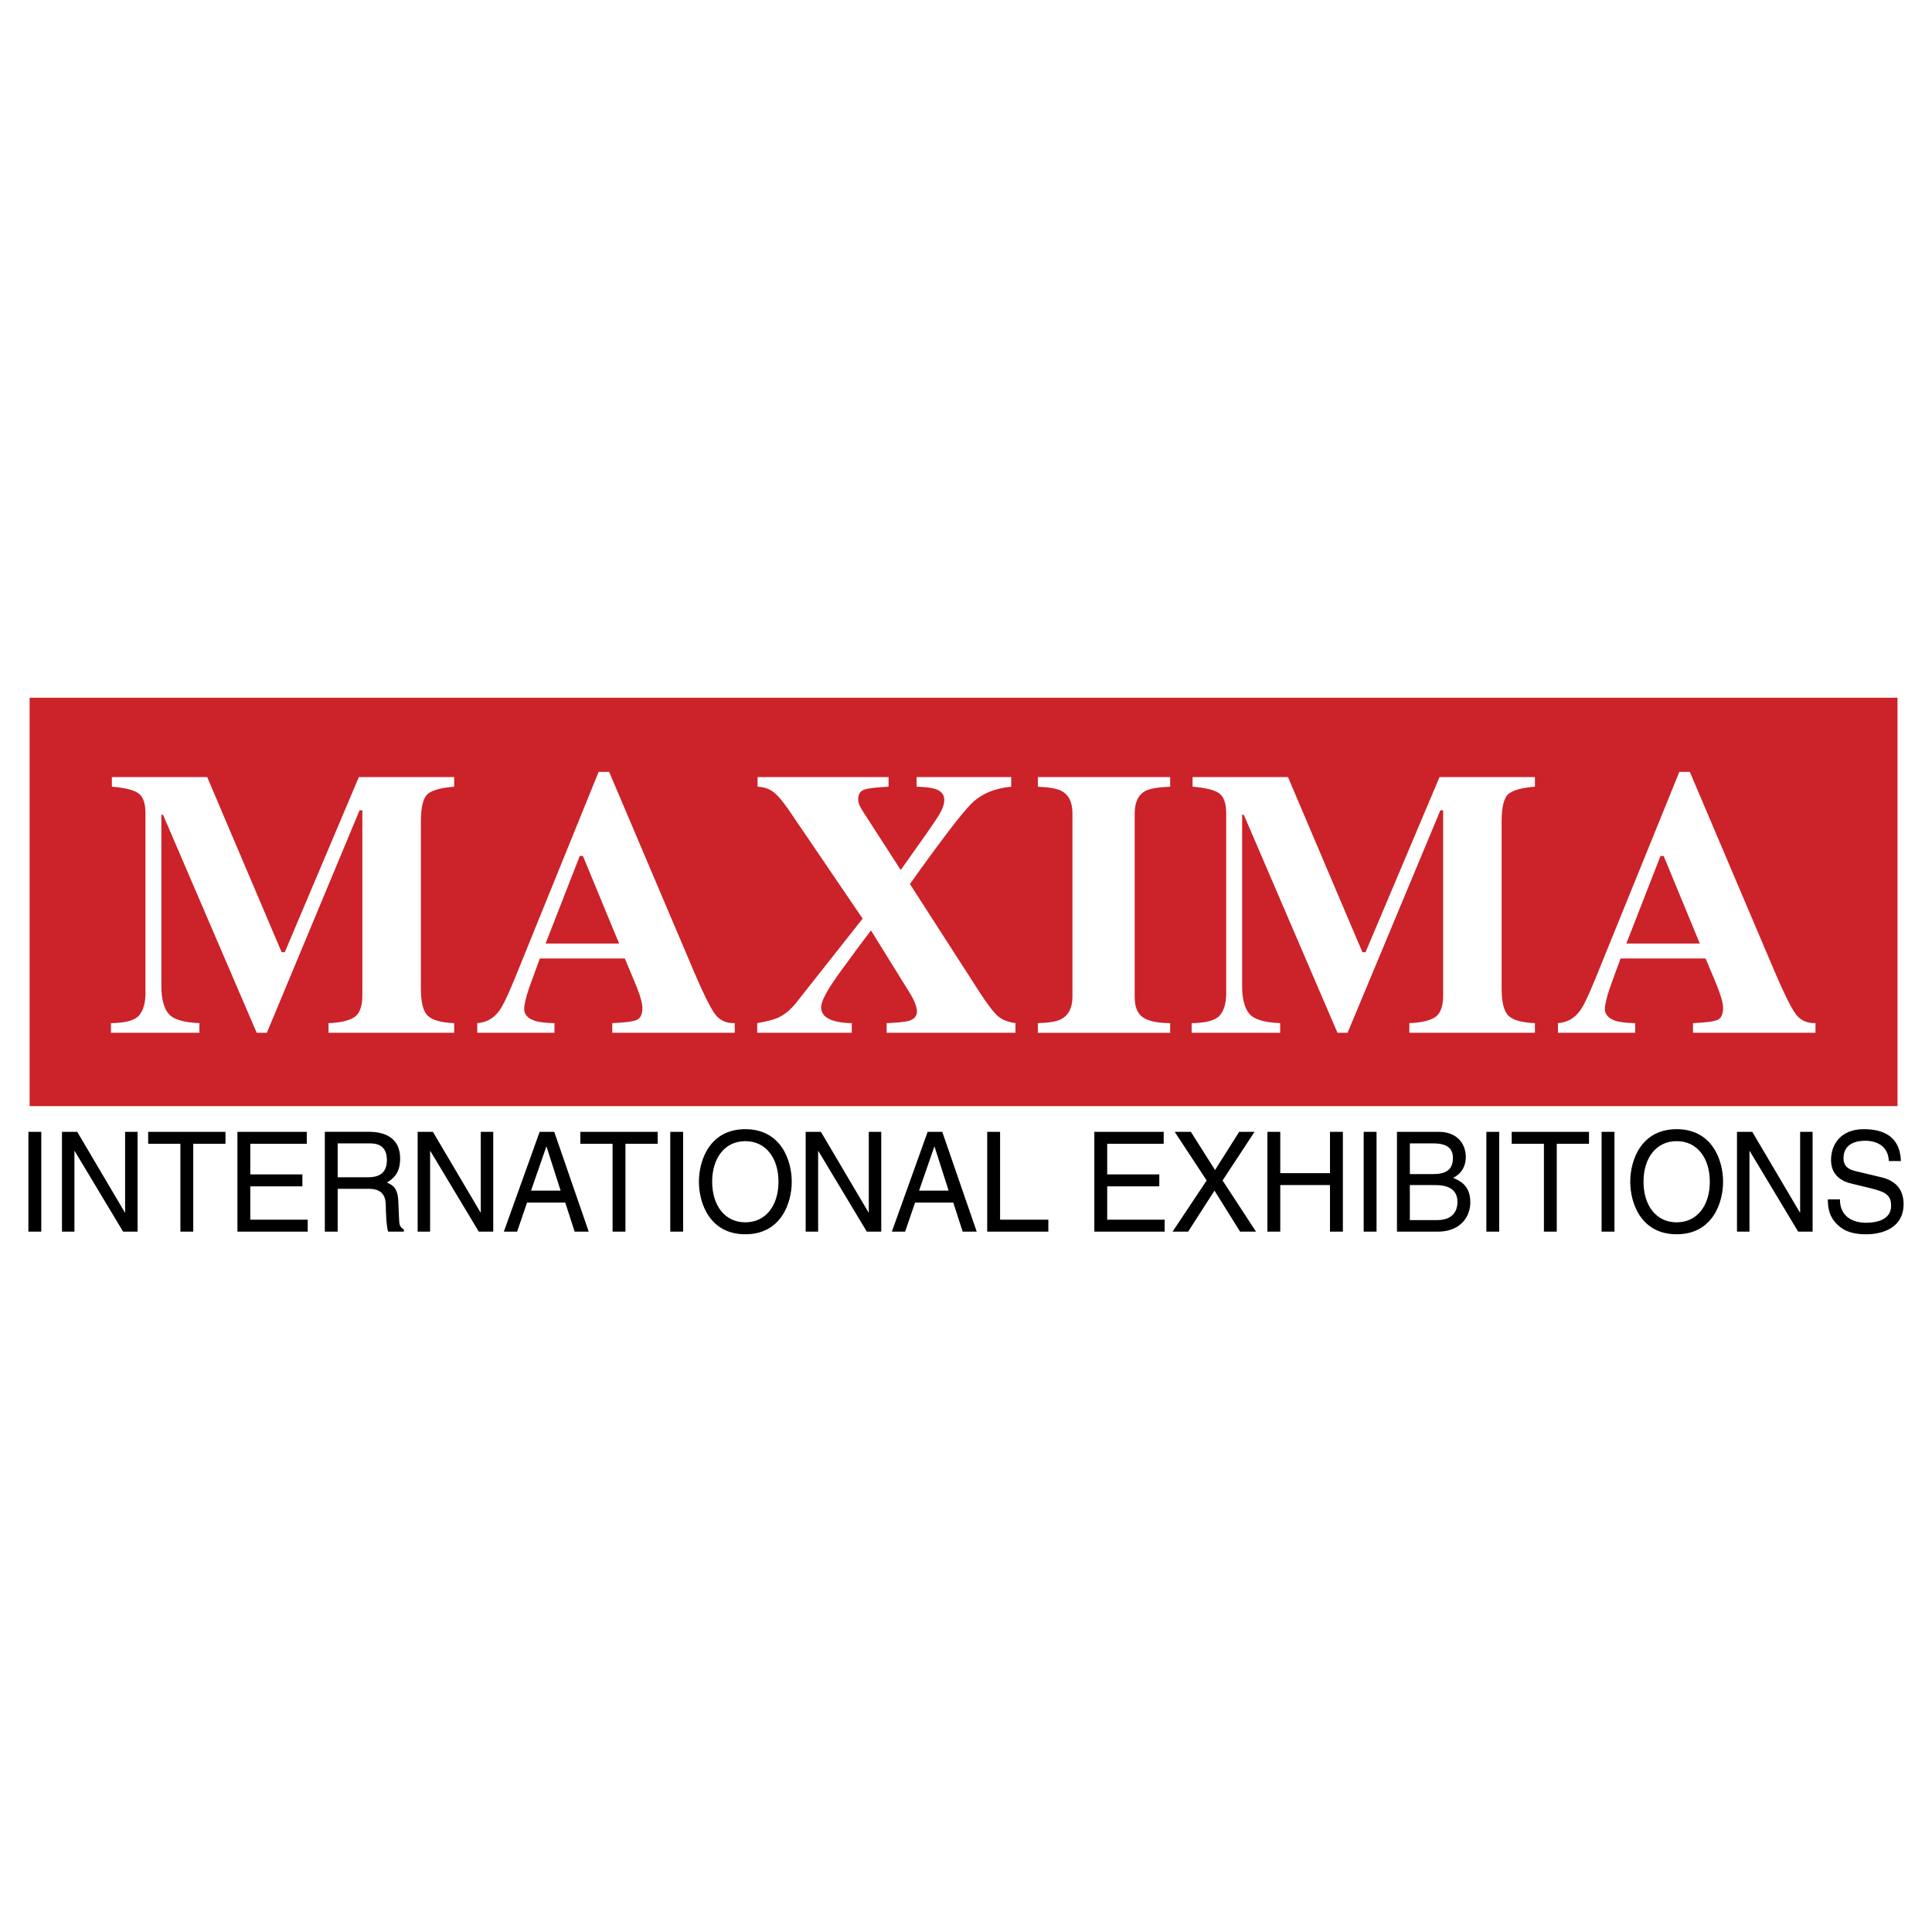 <svg xmlns="http://www.w3.org/2000/svg" width="2500" height="2500" viewBox="0 0 192.756 192.756"><g fill-rule="evenodd" clip-rule="evenodd"><path fill="#fff" d="M0 0h192.756v192.756H0V0z"/><path fill="#cc2229" d="M189.314 110.359V69.612H2.956v40.747h186.358z"/><path d="M11.069 103.041v-.965c1.436-.01 2.371-.268 2.799-.762.432-.498.645-1.245.645-2.239V81.161c0-1.033-.243-1.71-.734-2.039-.493-.322-1.365-.534-2.619-.633v-.961h9.511l7.428 17.474h.313l7.391-17.474h9.51v.961c-1.28.1-2.149.335-2.62.706-.464.38-.7 1.295-.7 2.758v16.679c0 1.389.235 2.297.7 2.727.471.431 1.34.671 2.62.717v.965H32.778v-.965c1.117-.037 1.962-.222 2.524-.558.567-.338.85-1.078.85-2.224v-18.45h-.277l-9.251 22.197H25.61l-9.343-21.749H16.1v17.083c0 1.25.233 2.168.7 2.745.464.579 1.499.897 3.095.956v.965h-8.826zM57.842 85.4h.315l3.612 8.736h-7.335l3.408-8.736zm-2.522 17.641v-.965c-.86-.01-1.508-.084-1.937-.22-.725-.243-1.084-.637-1.084-1.178 0-.441.161-1.151.494-2.122.163-.453.518-1.431 1.066-2.93h8.479l.959 2.286c.211.503.374.934.501 1.292.192.602.296 1.048.296 1.344 0 .652-.192 1.056-.586 1.219-.387.156-1.196.263-2.419.309v.965h12.217v-.965c-.862.026-1.526-.281-1.99-.929-.466-.644-1.177-2.079-2.119-4.302l-8.422-19.833h-1.05L51.34 97.673c-.664 1.635-1.178 2.694-1.531 3.17-.55.761-1.288 1.174-2.193 1.232v.965h7.704v.001zM75.547 103.041v-.965c.96-.168 1.646-.349 2.063-.53.675-.309 1.295-.824 1.864-1.55l6.591-8.346-7.461-10.972c-.555-.793-1.037-1.354-1.454-1.669-.421-.312-.939-.487-1.566-.52v-.961h13.067v.961c-1.223.062-2.029.158-2.428.294-.399.136-.598.455-.598.958 0 .222.05.435.146.646.104.213.245.453.43.735l3.664 5.677c2.065-2.889 3.306-4.662 3.718-5.326.426-.666.63-1.214.63-1.657 0-.539-.308-.906-.92-1.11-.357-.109-.969-.184-1.843-.217v-.961h9.439v.961c-1.676.158-2.994.724-3.968 1.687-.969.963-3.016 3.64-6.137 8.023l6.857 10.652c.896 1.391 1.562 2.251 1.984 2.582.422.335.982.548 1.686.644v.965H88.46v-.965c1.115-.046 1.843-.123 2.196-.22.548-.157.829-.479.829-.956 0-.184-.063-.441-.177-.768-.113-.321-.317-.721-.616-1.187l-3.795-6.119-1.44 1.917c-1.213 1.635-2.037 2.775-2.467 3.428-.71 1.091-1.068 1.868-1.068 2.323 0 .661.435 1.118 1.312 1.361.484.145 1.074.22 1.749.22v.965h-9.436zM116.746 103.041v-.965c-1.18 0-2.066-.173-2.65-.53-.594-.355-.889-1.064-.889-2.12V81.161c0-1.13.367-1.884 1.102-2.265.447-.227 1.258-.357 2.438-.407v-.961h-13.199v.961c1.133.05 1.92.189 2.359.426.725.38 1.092 1.127 1.092 2.246v18.265c0 1.117-.385 1.871-1.145 2.268-.467.23-1.232.36-2.307.383v.965h13.199v-.001zM118.891 103.041v-.965c1.438-.01 2.369-.268 2.805-.762.43-.498.643-1.245.643-2.239V81.161c0-1.033-.244-1.71-.738-2.039-.488-.322-1.363-.534-2.617-.633v-.961h9.516l7.428 17.474h.312l7.383-17.474h9.516v.961c-1.277.1-2.152.335-2.619.706-.465.38-.701 1.295-.701 2.758v16.679c0 1.389.236 2.297.701 2.727.467.431 1.342.671 2.619.717v.965h-12.527v-.965c1.113-.037 1.951-.222 2.518-.558.566-.338.852-1.078.852-2.224v-18.45h-.275l-9.26 22.197h-1.008l-9.344-21.749h-.168v17.083c0 1.25.236 2.168.697 2.745.467.579 1.504.897 3.098.956v.965h-8.831zM165.668 85.4h.316l3.605 8.736h-7.328l3.407-8.736zm-2.527 17.641v-.965c-.855-.01-1.504-.084-1.939-.22-.719-.243-1.082-.637-1.082-1.178 0-.441.168-1.151.5-2.122.158-.453.51-1.431 1.068-2.93h8.479l.959 2.286c.205.503.377.934.494 1.292.199.602.295 1.048.295 1.344 0 .652-.191 1.056-.58 1.219-.385.156-1.195.263-2.424.309v.965h12.221v-.965c-.861.026-1.521-.281-1.988-.929-.467-.644-1.178-2.079-2.125-4.302l-8.424-19.833h-1.047l-8.387 20.661c-.666 1.635-1.17 2.694-1.527 3.17-.553.761-1.285 1.174-2.195 1.232v.965h7.702v.001z" fill="#fff"/><path d="M4.119 122.882H2.834v-9.959h1.285v9.959zM12.481 112.923h1.244v9.959h-1.443l-4.829-8.043h-.027v8.043H6.183v-9.959h1.522l4.75 8.044h.026v-8.044zM14.783 112.923h7.714v1.193h-3.215v8.766h-1.283v-8.766h-3.216v-1.193zM30.7 122.882h-7.012v-9.959h6.919v1.193h-5.636v3.053h5.2v1.191h-5.2v3.329H30.7v1.193zM33.69 114.076h3.203c.635 0 1.707.124 1.707 1.664 0 1.469-.993 1.719-1.933 1.719H33.69v-3.383zm0 4.532h3.11c1.535 0 1.694.959 1.694 1.778 0 .374.04 1.884.225 2.495h1.574v-.222c-.396-.235-.463-.443-.476-.998l-.079-1.805c-.054-1.386-.596-1.635-1.138-1.871.608-.373 1.322-.914 1.322-2.387 0-2.108-1.561-2.677-3.122-2.677h-4.392v9.959h1.282v-4.272zM47.967 112.923h1.243v9.959h-1.441l-4.831-8.043h-.026v8.043h-1.244v-9.959h1.522l4.751 8.044h.026v-8.044zM52.982 118.79l1.521-4.385h.027l1.403 4.385h-2.951zm3.414 1.193l.938 2.898h1.403l-3.44-9.959h-1.456l-3.572 9.959h1.324l.991-2.898h3.812zM57.902 112.923h7.713v1.193H62.4v8.766h-1.284v-8.766h-3.214v-1.193zM68.155 122.882h-1.283v-9.959h1.283v9.959zM77.669 117.902c0 2.344-1.243 4.05-3.308 4.05-2.064 0-3.308-1.706-3.308-4.05s1.244-4.049 3.308-4.049c2.065.001 3.308 1.706 3.308 4.049zm1.324 0c0-2.149-1.086-5.244-4.631-5.244-3.546 0-4.631 3.095-4.631 5.244s1.085 5.242 4.631 5.242c3.544.001 4.631-3.092 4.631-5.242zM86.679 112.923h1.243v9.959h-1.441l-4.83-8.043h-.026v8.043h-1.243v-9.959h1.521l4.75 8.044h.026v-8.044zM91.694 118.79l1.521-4.385h.026l1.403 4.385h-2.95zm3.414 1.193l.938 2.898h1.402l-3.439-9.959h-1.457l-3.572 9.959h1.323l.993-2.898h3.812zM99.779 121.689h4.815v1.193h-6.1v-9.959h1.285v8.766zM116.195 122.882h-7.013v-9.959h6.92v1.193h-5.637v3.053h5.199v1.191h-5.199v3.329h5.73v1.193zM125.312 122.882h-1.587l-2.555-4.092-2.631 4.092h-1.553l3.403-5.105-3.188-4.854h1.613l2.411 3.813 2.406-3.813h1.533l-3.187 4.854 3.335 5.105zM132.693 112.923h1.286v9.959h-1.286v-4.647h-4.961v4.647h-1.283v-9.959h1.283v4.121h4.961v-4.121zM137.338 122.882h-1.283v-9.959h1.283v9.959zM140.66 114.076h2.328c1.43 0 1.971.524 1.971 1.456 0 1.22-.754 1.607-1.984 1.607h-2.314v-3.063h-.001zm-1.285 8.806h4.09c2.104 0 3.229-1.345 3.229-2.938 0-1.708-1.098-2.166-1.721-2.428 1.045-.514 1.27-1.429 1.27-2.084 0-1.355-.912-2.509-2.686-2.509h-4.182v9.959zm1.285-4.647h2.525c1.047 0 2.225.276 2.225 1.678 0 1.11-.676 1.816-2.012 1.816h-2.738v-3.494zM149.578 122.882h-1.283v-9.959h1.283v9.959zM150.822 112.923h7.713v1.193h-3.217v8.766h-1.281v-8.766h-3.215v-1.193zM161.076 122.882h-1.285v-9.959h1.285v9.959zM170.588 117.902c0 2.344-1.242 4.05-3.307 4.05s-3.307-1.706-3.307-4.05 1.242-4.049 3.307-4.049 3.307 1.706 3.307 4.049zm1.324 0c0-2.149-1.086-5.244-4.631-5.244-3.547 0-4.631 3.095-4.631 5.244s1.084 5.242 4.631 5.242c3.545.001 4.631-3.092 4.631-5.242zM179.6 112.923h1.244v9.959h-1.442l-4.83-8.043h-.027v8.043h-1.246v-9.959h1.525l4.748 8.044h.028v-8.044zM188.451 115.836c-.066-1.541-1.283-2.025-2.357-2.025-.805 0-2.166.235-2.166 1.748 0 .848.568 1.123 1.123 1.264l2.713.65c1.229.305 2.158 1.082 2.158 2.663 0 2.357-2.094 3.009-3.719 3.009-1.762 0-2.449-.555-2.875-.955-.805-.764-.963-1.595-.963-2.525h1.205c0 1.803 1.4 2.33 2.617 2.33.928 0 2.488-.249 2.488-1.678 0-1.041-.461-1.375-2.025-1.762l-1.945-.473c-.621-.149-2.023-.609-2.023-2.342 0-1.556.967-3.082 3.268-3.082 3.322 0 3.652 2.081 3.707 3.178h-1.206z"/></g></svg>
